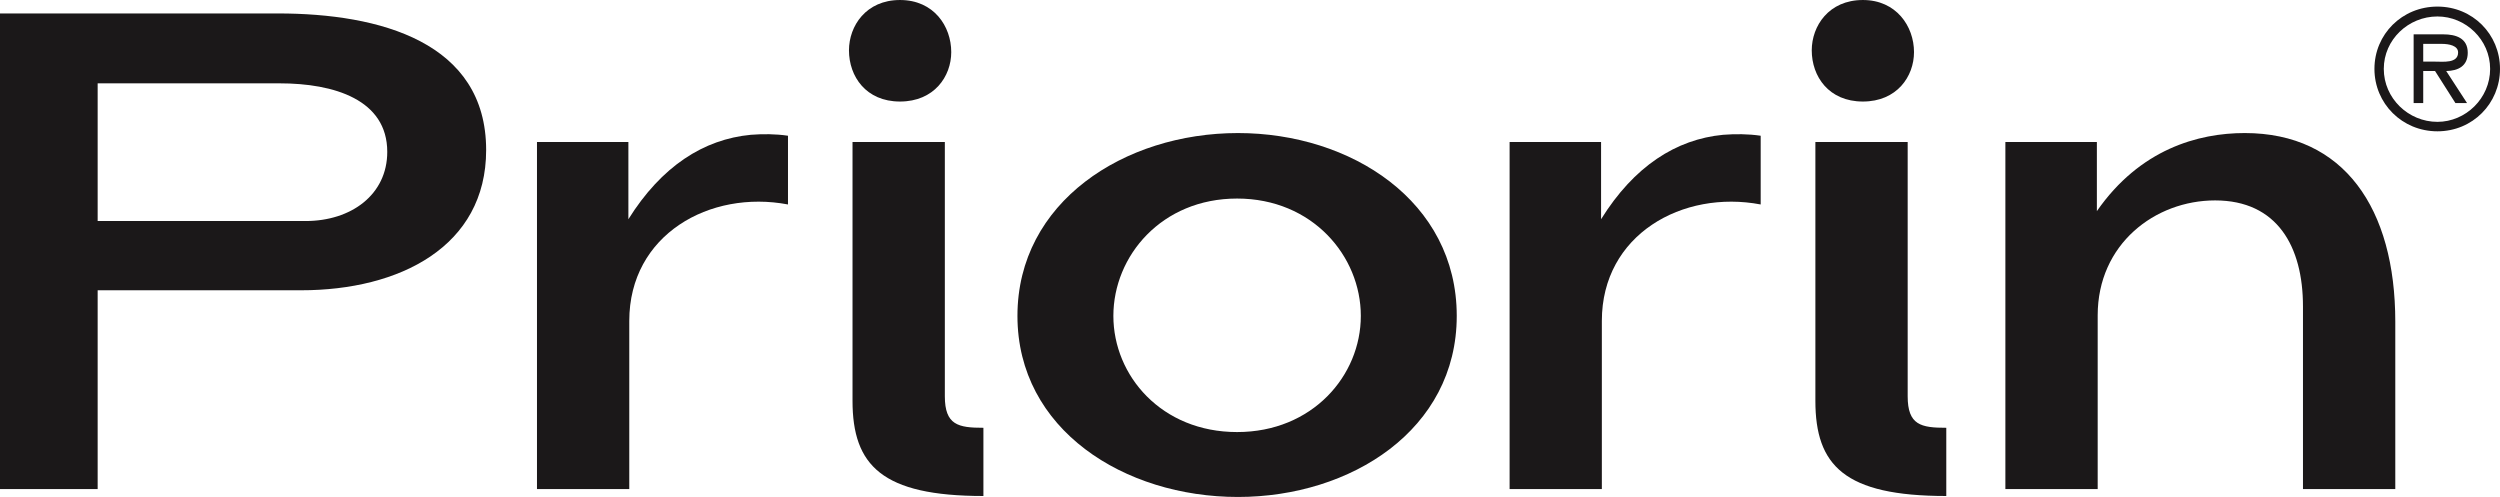 <?xml version="1.0" encoding="UTF-8"?>
<svg xmlns="http://www.w3.org/2000/svg" xmlns:xlink="http://www.w3.org/1999/xlink" width="1634.28pt" height="324.87pt" viewBox="0 0 1634.28 324.87" version="1.1">
<defs>
<clipPath id="clip1">
  <path d="M 554 0 L 643 0 L 643 324.871 L 554 324.871 Z M 554 0 "/>
</clipPath>
<clipPath id="clip2">
  <path d="M 665 86 L 953 86 L 953 324.871 L 665 324.871 Z M 665 86 "/>
</clipPath>
<clipPath id="clip3">
  <path d="M 1184 0 L 1273 0 L 1273 324.871 L 1184 324.871 Z M 1184 0 "/>
</clipPath>
<clipPath id="clip4">
  <path d="M 1552 4 L 1634.281 4 L 1634.281 86 L 1552 86 Z M 1552 4 "/>
</clipPath>
</defs>
<g id="surface1">
<path style=" stroke:none;fill-rule:nonzero;fill:rgb(10.689%,9.38%,9.854%);fill-opacity:1;" d="M 63.84 189.754 L 63.84 319.711 L 0 319.711 L 0 8.789 L 181.621 8.789 C 248.48 8.789 317.801 27.613 317.801 98.066 C 317.801 161.219 261.168 189.754 196.875 189.754 Z M 199.719 144.492 C 229.68 144.492 253.156 127.188 253.156 99.289 C 253.156 65.211 218.555 54.48 182.773 54.48 L 63.84 54.48 L 63.84 144.492 L 199.719 144.492 "/>
<path style=" stroke:none;fill-rule:nonzero;fill:rgb(10.689%,9.38%,9.854%);fill-opacity:1;" d="M 411.367 319.711 L 351.027 319.711 L 351.027 92.816 L 410.785 92.816 L 410.785 143.316 C 432.465 108.656 459.977 91.047 490.824 88.117 C 498.695 87.512 506.895 87.512 515.117 88.734 L 515.117 133.66 C 464.117 123.957 411.367 153.32 411.367 209.77 L 411.367 319.711 "/>
<g clip-path="url(#clip1)" clip-rule="nonzero">
<path style=" stroke:none;fill-rule:nonzero;fill:rgb(10.689%,9.38%,9.854%);fill-opacity:1;" d="M 554.98 32.914 C 554.98 17.008 566.105 0.004 588.336 0.004 C 610.504 0.004 621.84 17.195 621.84 34.082 C 621.84 49.965 610.645 66.375 588.336 66.375 C 566.105 66.375 554.98 49.965 554.98 32.914 M 557.301 261.988 L 557.301 92.812 L 617.652 92.812 L 617.652 259.051 C 617.652 277.887 626.445 279.648 642.867 279.648 L 642.867 324.242 C 576.555 324.242 557.301 304.277 557.301 261.988 "/>
</g>
<g clip-path="url(#clip2)" clip-rule="nonzero">
<path style=" stroke:none;fill-rule:nonzero;fill:rgb(10.689%,9.38%,9.854%);fill-opacity:1;" d="M 809.277 86.98 C 883.148 86.98 952.293 131.578 952.293 206.508 C 952.293 280.902 883.148 324.871 809.277 324.871 C 734.859 324.871 665.117 280.797 665.117 206.508 C 665.117 132.102 734.859 86.98 809.277 86.98 M 808.703 282.441 C 857.922 282.441 889.586 245.59 889.586 206.508 C 889.586 167.391 857.922 129.793 808.703 129.793 C 759.289 129.793 727.824 167.391 727.824 206.508 C 727.824 245.59 759.289 282.441 808.703 282.441 "/>
</g>
<path style=" stroke:none;fill-rule:nonzero;fill:rgb(10.689%,9.38%,9.854%);fill-opacity:1;" d="M 1047.148 319.711 L 986.844 319.711 L 986.844 92.816 L 1046.641 92.816 L 1046.641 143.316 C 1068.211 108.656 1095.68 91.047 1126.441 88.117 C 1134.469 87.512 1142.609 87.512 1150.98 88.734 L 1150.98 133.66 C 1099.988 123.957 1047.148 153.32 1047.148 209.77 L 1047.148 319.711 "/>
<g clip-path="url(#clip3)" clip-rule="nonzero">
<path style=" stroke:none;fill-rule:nonzero;fill:rgb(10.689%,9.38%,9.854%);fill-opacity:1;" d="M 1184.359 32.914 C 1184.359 17.008 1195.488 0.004 1217.781 0.004 C 1239.641 0.004 1251.211 17.195 1251.211 34.082 C 1251.211 49.965 1240.031 66.375 1217.781 66.375 C 1195.488 66.375 1184.359 49.965 1184.359 32.914 M 1186.738 261.988 L 1186.738 92.812 L 1247.07 92.812 L 1247.07 259.051 C 1247.07 277.887 1255.789 279.648 1272.309 279.648 L 1272.309 324.242 C 1205.66 324.242 1186.738 304.277 1186.738 261.988 "/>
</g>
<path style=" stroke:none;fill-rule:nonzero;fill:rgb(10.689%,9.38%,9.854%);fill-opacity:1;" d="M 1371.281 319.711 L 1310.941 319.711 L 1310.941 92.816 L 1370.75 92.816 L 1370.75 138.02 C 1398.879 97.516 1436.98 86.977 1467.41 86.977 C 1532.34 86.977 1565.828 136.262 1565.828 210.293 L 1565.828 319.711 L 1505.48 319.711 L 1505.48 200.309 C 1505.48 161.219 1488.691 131.012 1448.051 131.012 C 1408.781 131.012 1371.281 159.539 1371.281 206.164 L 1371.281 319.711 "/>
<g clip-path="url(#clip4)" clip-rule="nonzero">
<path style=" stroke:none;fill-rule:nonzero;fill:rgb(10.689%,9.38%,9.854%);fill-opacity:1;" d="M 1613.199 34.465 C 1613.199 24.891 1605.359 22.453 1597.281 22.453 L 1577.82 22.453 L 1577.82 67.387 L 1584.09 67.387 L 1584.09 46.43 L 1591.828 46.43 L 1605.141 67.387 L 1612.738 67.387 L 1599.121 46.43 C 1607.012 46.324 1613.199 43.094 1613.199 34.465 M 1591.828 40.285 L 1584.09 40.285 L 1584.09 28.68 L 1596.121 28.68 C 1601.02 28.68 1606.891 29.836 1606.891 34.312 C 1606.891 41.531 1597.141 40.285 1591.828 40.285 M 1593.379 4.305 C 1570.301 4.305 1552.199 22.359 1552.199 45.031 C 1552.199 67.668 1570.301 85.84 1593.379 85.84 C 1616.359 85.84 1634.281 67.668 1634.281 45.031 C 1634.281 22.359 1616.359 4.305 1593.379 4.305 M 1593.379 79.656 C 1574.379 79.656 1558.309 64.25 1558.309 45.031 C 1558.309 25.914 1574.379 10.766 1593.379 10.766 C 1611.852 10.766 1627.828 25.914 1627.828 45.031 C 1627.828 64.25 1611.852 79.656 1593.379 79.656 "/>
</g>
</g>
</svg>

